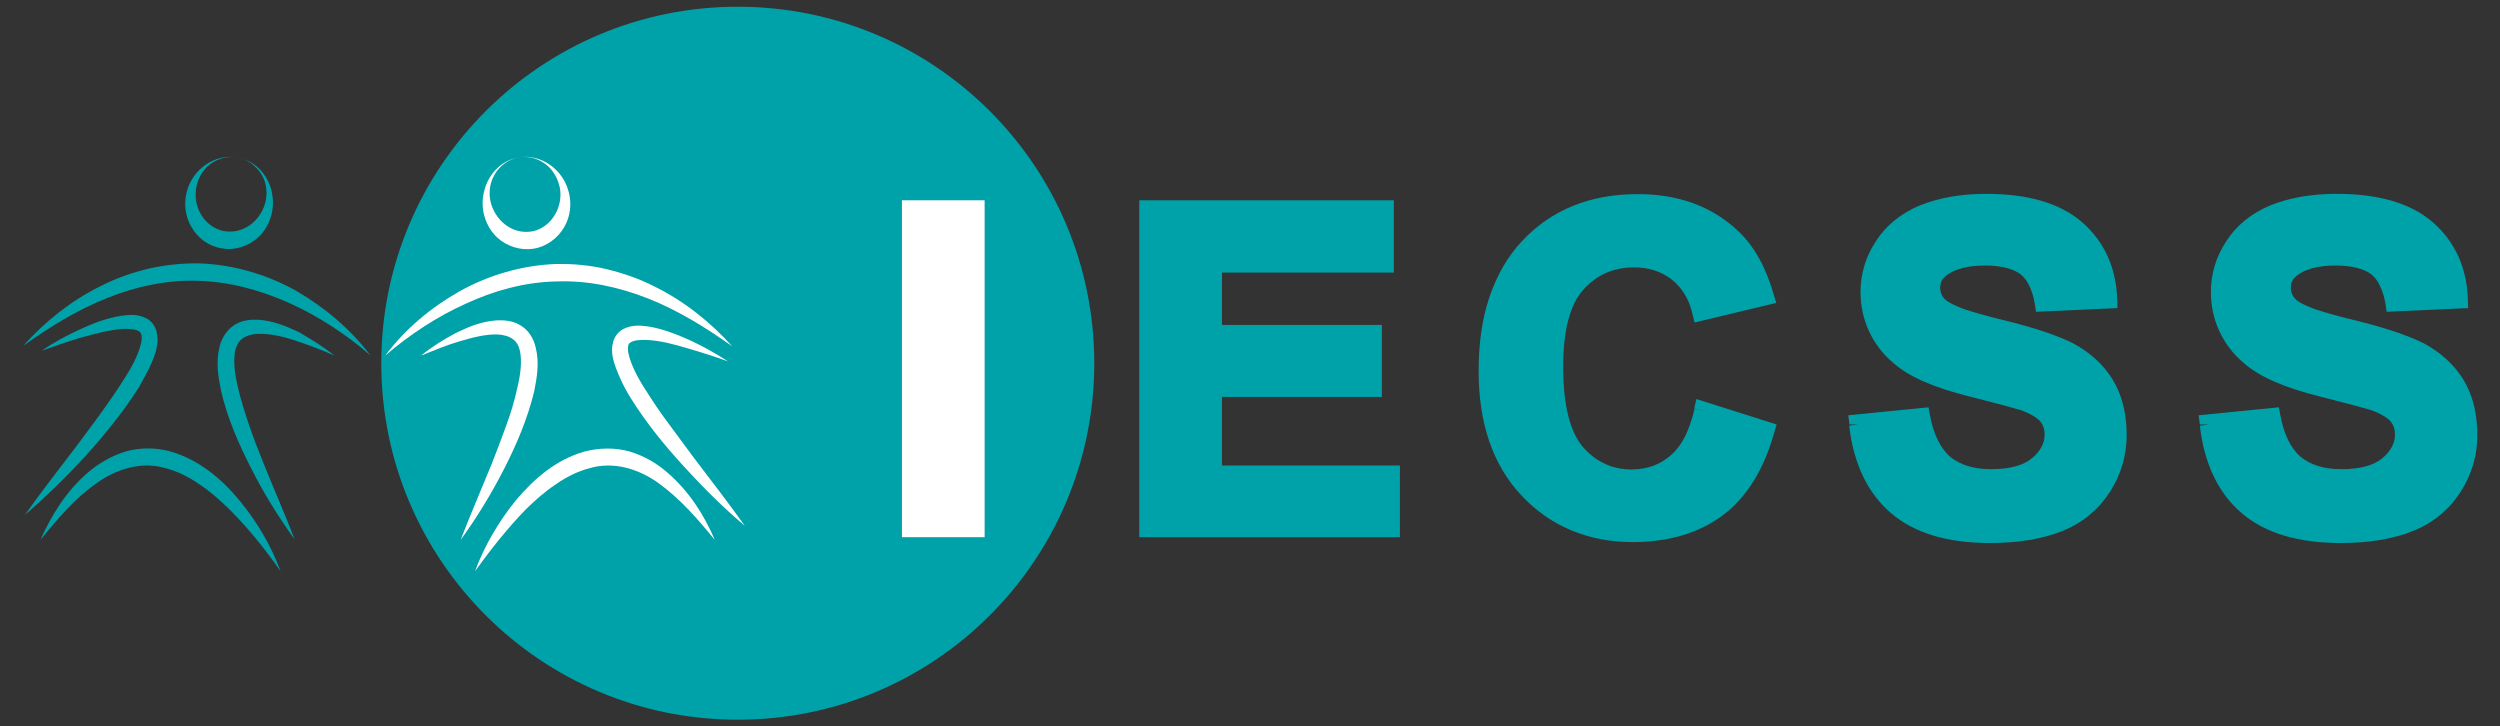<?xml version="1.0" encoding="utf-8"?>
<!-- Generator: Adobe Illustrator 21.0.2, SVG Export Plug-In . SVG Version: 6.00 Build 0)  -->
<svg version="1.1" id="Layer_1" xmlns="http://www.w3.org/2000/svg" xmlns:xlink="http://www.w3.org/1999/xlink" x="0px" y="0px"
	 viewBox="0 0 816.3 237.2" style="enable-background:new 0 0 816.3 237.2;" xml:space="preserve">
<rect x="0" y="0" width="816.3" height="237.2" fill="#333333" stroke="none"/>
<style type="text/css">
	.st0{fill:#00A2AA;}
	.st1{fill:#FFFFFF;}
</style>
<g>
	<path class="st0" d="M13.7,114.5c3.8-2.7,8-4.9,12.3-6.9c4.3-2,8.7-3.7,13.6-4.5c2.5-0.3,5.2-0.7,8.3,0.9c1.6,0.8,2.8,2.6,3.2,4.2
		s0.4,3.1,0.2,4.5c-0.4,2.7-1.4,5-2.5,7.3c-1.1,2.3-2.3,4.3-3.4,6.4c-5.1,8-11,15.3-17.3,22.3c-6.3,6.9-13,13.4-20,19.5
		c5.4-7.7,11.1-14.9,16.7-22.3c2.7-3.7,5.6-7.4,8.2-11.1c2.7-3.7,5.3-7.5,7.7-11.3c2.4-3.7,4.6-7.9,5.4-11.6
		c0.2-0.9,0.2-1.8,0.1-2.4c-0.1-0.6-0.3-0.9-0.8-1.3c-1-0.7-3.2-0.9-5.3-0.8c-4.3,0.3-8.7,1.5-13.2,2.7
		C22.5,111.4,18.1,112.9,13.7,114.5z"/>
	<g>
		<path class="st0" d="M357.3,118.6c0,64.3-52.1,116.4-116.4,116.4s-116.4-52.1-116.4-116.4S176.6,2.2,240.9,2.2
			S357.3,54.3,357.3,118.6z"/>
		<path class="st0" d="M121,116.1c-8-7-17-12.8-26.4-17.1c-9.4-4.2-19.5-7-29.7-7.3c-10.2-0.4-20.4,1.8-29.9,5.6
			c-9.6,3.8-18.7,9.4-27.4,15.6c7.2-8,15.7-14.8,25.5-19.6c4.9-2.5,10.1-4.3,15.5-5.6c5.4-1.2,11-1.8,16.5-1.7
			c11.1,0.4,22,3.6,31.5,8.9C106.1,100.4,114.6,107.6,121,116.1z"/>
		<path class="st0" d="M109.2,116.1c-4.1-1.8-8.2-3.4-12.5-4.8c-4.1-1.4-8.4-2.4-12.5-2.3c-2,0.1-3.7,0.6-5,1.5
			c-1.2,0.9-2,2.3-2.4,4c-0.7,3.5-0.1,7.9,0.9,12c0.9,4.1,2.3,8.3,3.7,12.5c1.4,4.1,3,8.2,4.7,12.4c3.3,8.2,6.9,16.4,10.1,24.7
			c-5.3-7.3-10-14.9-14.1-23c-4.1-8-7.8-16.4-9.9-25.4c-0.9-4.5-1.8-9.3-0.5-14.5c0.6-2.6,2.2-5.3,4.7-7c2.6-1.7,5.4-1.9,7.9-1.8
			c5,0.3,9.3,2.2,13.4,4.1C101.8,110.9,105.7,113.3,109.2,116.1z"/>
		<path class="st0" d="M91.6,186.5c-5.1-7.3-10.6-14.1-16.7-20.2c-3-2.9-6.3-5.9-9.7-8.1c-3.4-2.4-7.2-4.3-11-5.3
			c-7.7-2.3-15.9,0-22.7,4.9c-6.9,4.8-12.7,11.6-18.3,18.5c3.6-8.1,8.4-15.9,15.5-22c3.5-3,7.8-5.5,12.4-6.9c4.7-1.3,9.8-1.3,14.5,0
			c9.4,2.7,16.8,9,22.5,15.9C83.9,170.3,88.5,178.1,91.6,186.5z"/>
		<path class="st0" d="M77.3,51.4c-3.4-0.6-7.1,0.7-9.5,2.9c-2.5,2.3-3.8,5.6-3.9,8.7c-0.3,6.5,4.3,11.8,9.6,12.5
			c2.7,0.4,5.4-0.2,7.8-1.8c2.4-1.6,4.3-4.1,5.2-7.1c0.9-3,0.7-6.6-1-9.5C83.7,54.2,80.7,51.8,77.3,51.4z M77.3,51.4
			c3.4,0.5,6.7,2.5,8.7,5.3c2.2,2.8,3.3,6.6,3.1,10.4c-0.2,3.8-1.9,7.8-4.9,10.5s-7.5,4.3-11.7,3.5c-4.3-0.6-8-3.4-10-7
			c-2.1-3.5-2.5-7.9-1.5-11.5C62.9,55.1,70.3,50.2,77.3,51.4z"/>
		<path class="st1" d="M125.8,116.1c6.4-8.6,14.9-15.7,24.3-21c9.5-5.3,20.4-8.5,31.5-8.9c5.6-0.1,11.1,0.4,16.5,1.7
			s10.6,3.1,15.5,5.6c9.8,4.8,18.4,11.7,25.5,19.6c-8.7-6.2-17.8-11.8-27.4-15.6c-9.6-3.8-19.8-6-30-5.6
			c-10.2,0.2-20.2,2.9-29.7,7.3C142.7,103.4,133.8,109.2,125.8,116.1z"/>
		<path class="st1" d="M137.5,116.1c3.4-2.8,7.4-5.3,11.4-7.4c4.1-2,8.4-3.8,13.4-4.1c2.5-0.1,5.3,0.1,7.9,1.8
			c2.6,1.6,4.1,4.4,4.7,7c1.3,5.2,0.4,9.9-0.5,14.5c-2.2,9-5.8,17.4-9.9,25.4s-8.8,15.7-14.1,23c3.2-8.3,6.8-16.6,10.1-24.7
			c1.6-4.1,3.2-8.2,4.7-12.4c1.5-4.1,2.8-8.2,3.7-12.5c1-4.1,1.6-8.4,0.9-12c-0.4-1.8-1.1-3.1-2.4-4c-1.2-0.9-3-1.4-5-1.5
			c-3.9-0.1-8.2,1-12.5,2.3C145.8,112.7,141.7,114.4,137.5,116.1z"/>
		<path class="st1" d="M237.7,118c-4.4-1.6-8.8-3-13.3-4.3c-4.4-1.3-8.8-2.5-13.2-2.7c-2.1-0.1-4.3,0.1-5.3,0.8
			c-0.5,0.3-0.7,0.6-0.8,1.2c-0.1,0.6-0.1,1.5,0.1,2.4c0.8,3.7,3,7.9,5.4,11.6c2.4,3.8,4.9,7.6,7.7,11.3c2.7,3.7,5.5,7.4,8.2,11.1
			c5.6,7.4,11.3,14.7,16.7,22.3c-7.2-6.1-13.7-12.6-20-19.5c-6.3-6.9-12.2-14.1-17.3-22.3c-1.3-2.1-2.4-4.1-3.4-6.4
			c-1-2.3-2-4.5-2.5-7.3c-0.2-1.4-0.3-2.8,0.2-4.5c0.4-1.7,1.7-3.4,3.2-4.2c3.1-1.6,5.8-1.2,8.3-0.9c4.9,0.8,9.3,2.6,13.6,4.5
			C229.6,113.1,233.7,115.4,237.7,118z"/>
		<path class="st1" d="M155.1,186.5c3.1-8.3,7.7-16.2,13.4-23.2c5.8-6.9,13.1-13.3,22.5-15.9c4.7-1.2,9.8-1.3,14.5,0
			c4.7,1.4,8.9,3.8,12.4,6.9c7.1,6.1,12,13.8,15.5,22c-5.6-6.9-11.4-13.5-18.3-18.5c-6.8-4.9-15-7.2-22.7-4.9c-3.8,1-7.6,2.9-11,5.3
			c-3.5,2.3-6.7,5.2-9.7,8.1C165.8,172.4,160.3,179.3,155.1,186.5z"/>
		<path class="st1" d="M169.5,51.4c6.9-1.2,14.3,3.7,16.2,11.3c1,3.6,0.6,8-1.5,11.5c-2,3.5-5.8,6.4-10,7c-4.2,0.7-8.7-0.8-11.7-3.5
			c-3-2.7-4.7-6.7-4.9-10.5c-0.2-3.7,1-7.6,3.1-10.4C162.9,53.8,166.1,51.9,169.5,51.4z M169.5,51.4c-3.4,0.5-6.5,2.8-8.1,5.8
			c-1.7,2.9-1.9,6.5-1,9.5c0.9,2.9,2.8,5.5,5.2,7.1c2.4,1.6,5.1,2.2,7.8,1.8c5.2-0.7,9.8-6,9.6-12.5c-0.1-3-1.5-6.4-3.9-8.7
			C176.5,52,173,50.8,169.5,51.4z"/>
		<g>
			<rect x="297.5" y="68.3" class="st1" width="21" height="104.2"/>
			<polygon class="st1" points="297.5,172.5 300.5,172.5 300.5,71.3 315.5,71.3 315.5,169.6 297.5,169.6 297.5,172.5 300.5,172.5 
				297.5,172.5 297.5,175.4 321.5,175.4 321.5,65.4 294.5,65.4 294.5,175.4 297.5,175.4 			"/>
			<polygon class="st0" points="374.9,172.5 374.9,68.3 452.2,68.3 452.2,86 395.9,86 395.9,109.1 448.3,109.1 448.3,126.7 
				395.9,126.7 395.9,154.9 454.1,154.9 454.1,172.5 			"/>
			<polygon class="st0" points="374.9,172.5 377.9,172.5 377.9,71.3 449.2,71.3 449.2,83 393,83 393,112 445.3,112 445.3,123.6 
				393,123.6 393,158 451.2,158 451.2,169.6 374.9,169.6 374.9,172.5 377.9,172.5 374.9,172.5 374.9,175.4 457.1,175.4 457.1,152 
				399,152 399,129.6 451.2,129.6 451.2,106.1 399,106.1 399,89 455.1,89 455.1,65.4 372,65.4 372,175.4 374.9,175.4 			"/>
			<path class="st0" d="M556.1,134.2l20.4,6.5c-3.1,11.4-8.3,19.8-15.6,25.3s-16.5,8.2-27.7,8.2c-13.8,0-25.2-4.7-34.1-14.1
				c-8.9-9.4-13.4-22.4-13.4-38.8c0-17.4,4.5-30.8,13.4-40.3c8.9-9.6,20.7-14.4,35.3-14.4c12.8,0,23.1,3.7,31,11.3
				c4.7,4.4,8.2,10.8,10.7,19.1l-20.8,5c-1.2-5.4-3.8-9.6-7.8-12.8c-3.9-3.1-8.6-4.7-14.2-4.7c-7.8,0-13.9,2.7-18.8,8.3
				c-4.8,5.5-7.2,14.5-7.2,26.9c0,13.2,2.4,22.6,7.1,28.2c4.7,5.6,10.9,8.3,18.5,8.3c5.6,0,10.4-1.8,14.4-5.3
				C551.4,147.5,554.4,141.9,556.1,134.2z"/>
			<path class="st0" d="M556.1,134.2l-0.9,2.8l20.4,6.5l0.9-2.8l-2.8-0.8c-3,10.9-7.9,18.8-14.5,23.8c-6.7,5.1-15.2,7.7-25.9,7.7
				c-13.2,0-23.6-4.4-31.9-13.3c-8.2-8.8-12.6-20.8-12.6-36.7c0-8.4,1.1-15.8,3.2-22.2s5.3-11.7,9.4-16.2
				c8.4-8.9,19.1-13.4,33.2-13.4c12.2,0,21.6,3.5,29,10.5l-0.1-0.1l0.1,0.1c4.2,4,7.6,9.8,9.8,17.9l2.8-0.8l-0.7-2.8l-20.8,5
				l0.7,2.8l2.8-0.7c-1.4-5.9-4.3-10.9-8.7-14.4c-4.4-3.5-10-5.4-16.1-5.3c-4.2,0-8.1,0.8-11.7,2.4c-3.5,1.6-6.7,3.9-9.3,7
				c-2.7,3.1-4.7,7.3-6,12.1c-1.3,4.8-1.9,10.4-1.9,16.8c0,6.8,0.6,12.7,1.9,17.7c1.3,5,3.2,9.1,6,12.4c2.7,3,5.7,5.5,9.2,7.1
				c3.5,1.6,7.4,2.4,11.5,2.4c6.2,0,11.9-2.1,16.4-6.1c4.7-4.1,7.8-10.3,9.6-18.4L556.1,134.2l-0.9,2.8L556.1,134.2l-2.8-0.7
				c-1.7,7.3-4.3,12.3-7.8,15.2c-3.5,3-7.5,4.5-12.5,4.6c-3.4,0-6.4-0.6-9-1.9c-2.7-1.2-5-3-7.2-5.5c-2-2.4-3.6-5.7-4.7-10
				c-1.1-4.3-1.7-9.8-1.7-16.2c0-6,0.6-11.1,1.7-15.3c1.1-4.1,2.7-7.4,4.8-9.7c2.2-2.5,4.5-4.2,7.3-5.5c2.7-1.2,5.8-1.9,9.3-1.9
				c5,0,9,1.4,12.4,4c3.3,2.7,5.6,6.3,6.7,11.1l0.7,2.9l26.7-6.4l-0.9-2.9c-2.5-8.7-6.3-15.6-11.5-20.5l0,0
				c-8.5-8.1-19.7-12.2-33.1-12.1c-15.2,0-28,5.1-37.5,15.3c-4.8,5.1-8.3,11.3-10.7,18.4c-2.4,7.1-3.5,15.1-3.5,24.1
				c0,16.9,4.6,30.7,14.1,40.7c9.4,10,21.8,15.1,36.2,15.1c11.7,0,21.6-2.9,29.5-8.8c7.9-6,13.4-15.1,16.7-26.9l0.8-2.7l-26.2-8.3
				l-0.7,3.1L556.1,134.2z"/>
			<path class="st0" d="M606.7,138.6l20.4-2c1.3,6.9,3.7,11.9,7.5,15.1c3.7,3.2,8.8,4.8,15.2,4.8c6.8,0,11.9-1.5,15.3-4.3
				s5.1-6.2,5.1-10c0-2.5-0.7-4.5-2.2-6.3c-1.5-1.8-3.9-3.2-7.6-4.5c-2.5-0.9-8.1-2.4-16.9-4.5c-11.3-2.7-19.1-6.2-23.8-10.3
				c-6.4-5.7-9.6-12.8-9.6-20.9c0-5.3,1.5-10.3,4.5-14.9c3-4.6,7.4-8.1,13-10.5c5.7-2.5,12.5-3.6,20.5-3.6c13.1,0,22.9,2.8,29.5,8.6
				c6.6,5.7,10.1,13.4,10.4,23l-21,0.9c-0.9-5.4-2.8-9.2-5.8-11.6C658.4,85.2,654,84,648,84c-6.1,0-10.9,1.3-14.3,3.7
				c-2.3,1.6-3.3,3.7-3.3,6.5c0,2.5,1.1,4.6,3.1,6.3c2.7,2.3,9.1,4.5,19.3,7c10.2,2.5,17.8,4.9,22.7,7.5s8.7,6.1,11.5,10.6
				s4.1,10,4.1,16.6c0,6-1.7,11.6-5,16.8c-3.3,5.2-8,9.1-14,11.6c-6.1,2.6-13.6,3.8-22.7,3.8c-13.2,0-23.3-3-30.3-9.1
				C612.2,159.1,608.1,150.3,606.7,138.6z"/>
			<path class="st0" d="M606.7,138.6l0.3,2.9l20.4-2l-0.3-2.9l-2.9,0.5c1.3,7.3,4,13.1,8.4,16.9c4.4,3.8,10.3,5.6,17.2,5.5
				c7.2,0,13-1.5,17.2-5c2-1.7,3.5-3.5,4.6-5.6c1.1-2.1,1.6-4.4,1.6-6.8c0-3-1-5.9-2.8-8.1c-2-2.4-5-4-8.8-5.4l0,0
				c-2.7-0.9-8.2-2.5-17.1-4.6c-11-2.7-18.6-6.1-22.5-9.6c-2.9-2.7-5-5.5-6.5-8.5c-1.4-3-2.2-6.5-2.2-10.2c0-4.7,1.3-9,4-13.3
				c2.7-4.1,6.5-7.2,11.7-9.4c5.2-2.3,11.6-3.3,19.3-3.3c12.7,0,21.7,2.7,27.6,7.9c6,5.2,9,11.9,9.4,20.8l2.9-0.1l-0.1-2.9l-21,0.9
				l0.1,2.9l2.9-0.5c-0.5-2.9-1.3-5.5-2.4-7.8c-1.2-2.3-2.7-4.2-4.5-5.6c-3.7-2.9-8.8-4.1-15.1-4.1c-6.5,0-12,1.3-16.1,4.3
				c-1.5,1-2.7,2.4-3.4,3.8c-0.8,1.6-1.2,3.2-1.2,5c0,1.7,0.4,3.2,1.1,4.7c0.7,1.5,1.8,2.7,3.1,3.8c1.9,1.6,4.3,2.7,7.8,3.9
				c3.3,1.2,7.7,2.5,12.9,3.6c10.1,2.4,17.5,4.8,22,7.3c4.5,2.4,7.9,5.5,10.4,9.5c2.5,3.9,3.7,8.8,3.7,15c0,5.4-1.5,10.4-4.5,15.2
				c-3,4.7-7.2,8.1-12.7,10.5c-5.6,2.4-12.8,3.5-21.5,3.5c-12.8,0-22.1-2.9-28.4-8.4c-6.4-5.5-10.3-13.5-11.7-24.7L606.7,138.6
				l0.3,2.9L606.7,138.6l-2.9,0.4c1.4,12.2,5.9,21.9,13.6,28.5c7.8,6.7,18.7,9.8,32.3,9.8c9.3,0,17.3-1.3,23.9-4s11.8-7.1,15.4-12.8
				c3.6-5.6,5.4-11.9,5.4-18.4c0-7-1.5-13.2-4.6-18.2c-3-4.9-7.4-8.8-12.7-11.7c-5.3-2.7-13.1-5.3-23.4-7.8c-5-1.2-9.1-2.4-12.2-3.4
				c-3-1.1-5.1-2.2-5.9-2.8s-1.3-1.3-1.6-2c-0.3-0.7-0.5-1.3-0.5-2.2c0-1,0.2-1.7,0.5-2.3s0.8-1.2,1.6-1.8c2.7-2.1,6.9-3.2,12.6-3.2
				c5.6,0,9.3,1.2,11.5,2.8c1.1,0.9,2.1,2.1,2.8,3.6c0.8,1.6,1.5,3.6,1.9,6.1l0.4,2.6l26.6-1.2l-0.1-2.9
				c-0.3-10.2-4.2-18.8-11.4-25.1c-7.4-6.4-18-9.3-31.4-9.3c-8.3,0-15.5,1.3-21.7,3.8c-6.1,2.6-11,6.5-14.3,11.7
				c-3.3,5-5,10.6-5,16.5c0,4.5,0.9,8.7,2.7,12.7c1.8,3.9,4.4,7.5,8,10.5c5.2,4.6,13.4,8.1,25,11c8.7,2.2,14.3,3.7,16.6,4.4l0,0
				c3.3,1.2,5.4,2.6,6.3,3.6c1,1.2,1.5,2.5,1.5,4.4c0,1.5-0.3,2.7-1,4s-1.7,2.6-3.1,3.7c-2.7,2.3-7.1,3.6-13.4,3.6
				c-5.9,0-10.2-1.5-13.4-4.1c-3-2.7-5.3-7-6.5-13.4l-0.5-2.7l-26.2,2.6l0.4,3L606.7,138.6z"/>
			<path class="st0" d="M721.2,138.6l20.4-2c1.3,6.9,3.7,11.9,7.5,15.1c3.7,3.2,8.8,4.8,15.2,4.8c6.8,0,11.9-1.5,15.3-4.3
				s5.1-6.2,5.1-10c0-2.5-0.7-4.5-2.2-6.3c-1.5-1.8-3.9-3.2-7.6-4.5c-2.5-0.9-8-2.4-16.9-4.5c-11.3-2.7-19.1-6.2-23.8-10.3
				c-6.4-5.7-9.6-12.8-9.6-20.9c0-5.3,1.5-10.3,4.5-14.9c3-4.6,7.4-8.1,13-10.5c5.7-2.5,12.5-3.6,20.5-3.6c13.1,0,22.9,2.8,29.5,8.6
				c6.6,5.7,10.1,13.4,10.4,23l-21,0.9c-0.9-5.4-2.8-9.2-5.8-11.6c-2.9-2.4-7.4-3.5-13.4-3.5c-6.1,0-10.9,1.3-14.3,3.7
				c-2.3,1.6-3.3,3.7-3.3,6.5c0,2.5,1.1,4.6,3.1,6.3c2.7,2.3,9.1,4.5,19.3,7c10.2,2.5,17.8,4.9,22.7,7.5c4.9,2.6,8.7,6.1,11.5,10.6
				c2.7,4.5,4.1,10,4.1,16.6c0,6-1.7,11.6-5,16.8s-8,9.1-14,11.6c-6.1,2.6-13.6,3.8-22.7,3.8c-13.2,0-23.3-3-30.3-9.1
				C726.8,159.1,722.5,150.3,721.2,138.6z"/>
			<path class="st0" d="M721.2,138.6l0.3,2.9l20.4-2l-0.3-2.9l-2.9,0.5c1.3,7.3,4,13.1,8.4,16.9c4.4,3.8,10.3,5.6,17.2,5.5
				c7.2,0,13-1.5,17.2-5c2-1.7,3.5-3.5,4.6-5.6c1.1-2.1,1.6-4.4,1.6-6.8c0-3-1-5.9-2.8-8.1c-2.1-2.4-5-4-8.8-5.4l0,0
				c-2.7-0.9-8.2-2.5-17.1-4.6c-11-2.7-18.6-6.1-22.5-9.6c-2.9-2.7-5.1-5.5-6.5-8.5c-1.4-3-2.2-6.5-2.2-10.2c0-4.7,1.3-9,4-13.3
				c2.7-4.1,6.5-7.2,11.7-9.4c5.2-2.3,11.6-3.3,19.3-3.3c12.7,0,21.8,2.7,27.6,7.9c6,5.2,9,11.9,9.4,20.8l2.9-0.1l-0.1-2.9l-21,0.9
				l0.1,2.9l2.9-0.5c-0.5-2.9-1.3-5.5-2.4-7.8c-1.1-2.3-2.7-4.2-4.5-5.6c-3.7-2.9-8.8-4.1-15.1-4.1c-6.5,0-12,1.3-16.1,4.3
				c-1.4,1-2.7,2.4-3.4,3.8c-0.8,1.6-1.2,3.2-1.2,5c0,1.7,0.4,3.2,1.1,4.7c0.7,1.5,1.8,2.7,3,3.8c1.9,1.6,4.3,2.7,7.8,3.9
				c3.3,1.2,7.7,2.5,12.9,3.6c10.1,2.4,17.5,4.8,22,7.3c4.5,2.4,7.9,5.5,10.4,9.5c2.5,3.9,3.7,8.8,3.7,15c0,5.4-1.5,10.4-4.5,15.2
				c-3,4.7-7.2,8.1-12.8,10.5c-5.6,2.4-12.8,3.5-21.5,3.5c-12.8,0-22.1-2.9-28.4-8.4c-6.4-5.5-10.3-13.5-11.7-24.7L721.2,138.6
				l0.3,2.9L721.2,138.6l-2.9,0.4c1.4,12.2,5.9,21.9,13.6,28.5c7.8,6.7,18.7,9.8,32.3,9.8c9.3,0,17.3-1.3,23.9-4s11.8-7.1,15.4-12.8
				c3.6-5.6,5.4-11.9,5.4-18.4c0-7-1.5-13.2-4.6-18.2c-3-4.9-7.4-8.8-12.7-11.7c-5.3-2.7-13.1-5.3-23.4-7.8c-5-1.2-9.1-2.4-12.2-3.4
				c-3-1.1-5.1-2.2-5.9-2.8c-0.8-0.7-1.3-1.3-1.6-2c-0.3-0.7-0.5-1.3-0.5-2.2c0-1,0.2-1.7,0.5-2.3s0.8-1.2,1.6-1.8
				c2.7-2.1,6.9-3.2,12.6-3.2c5.6,0,9.3,1.2,11.5,2.8c1.1,0.9,2.1,2.1,2.8,3.6c0.8,1.6,1.5,3.6,1.9,6.1l0.4,2.6l26.6-1.2l-0.1-2.9
				c-0.3-10.2-4.2-18.8-11.4-25.1c-7.4-6.4-18-9.3-31.5-9.3c-8.3,0-15.5,1.3-21.7,3.8c-6.1,2.6-11,6.5-14.3,11.7
				c-3.3,5-5,10.6-5,16.5c0,4.5,0.9,8.7,2.7,12.7c1.8,3.9,4.4,7.5,8,10.5c5.2,4.6,13.4,8.1,25,11c8.7,2.2,14.3,3.7,16.6,4.4l0,0
				c3.3,1.2,5.4,2.6,6.3,3.6c1,1.2,1.5,2.5,1.5,4.4c0,1.5-0.3,2.7-1,4s-1.7,2.6-3.1,3.7c-2.7,2.3-7.1,3.6-13.4,3.6
				c-5.9,0-10.2-1.5-13.4-4.1c-3-2.7-5.3-7-6.5-13.4l-0.5-2.7l-26.2,2.6l0.4,3L721.2,138.6z"/>
		</g>
	</g>
</g>
</svg>

